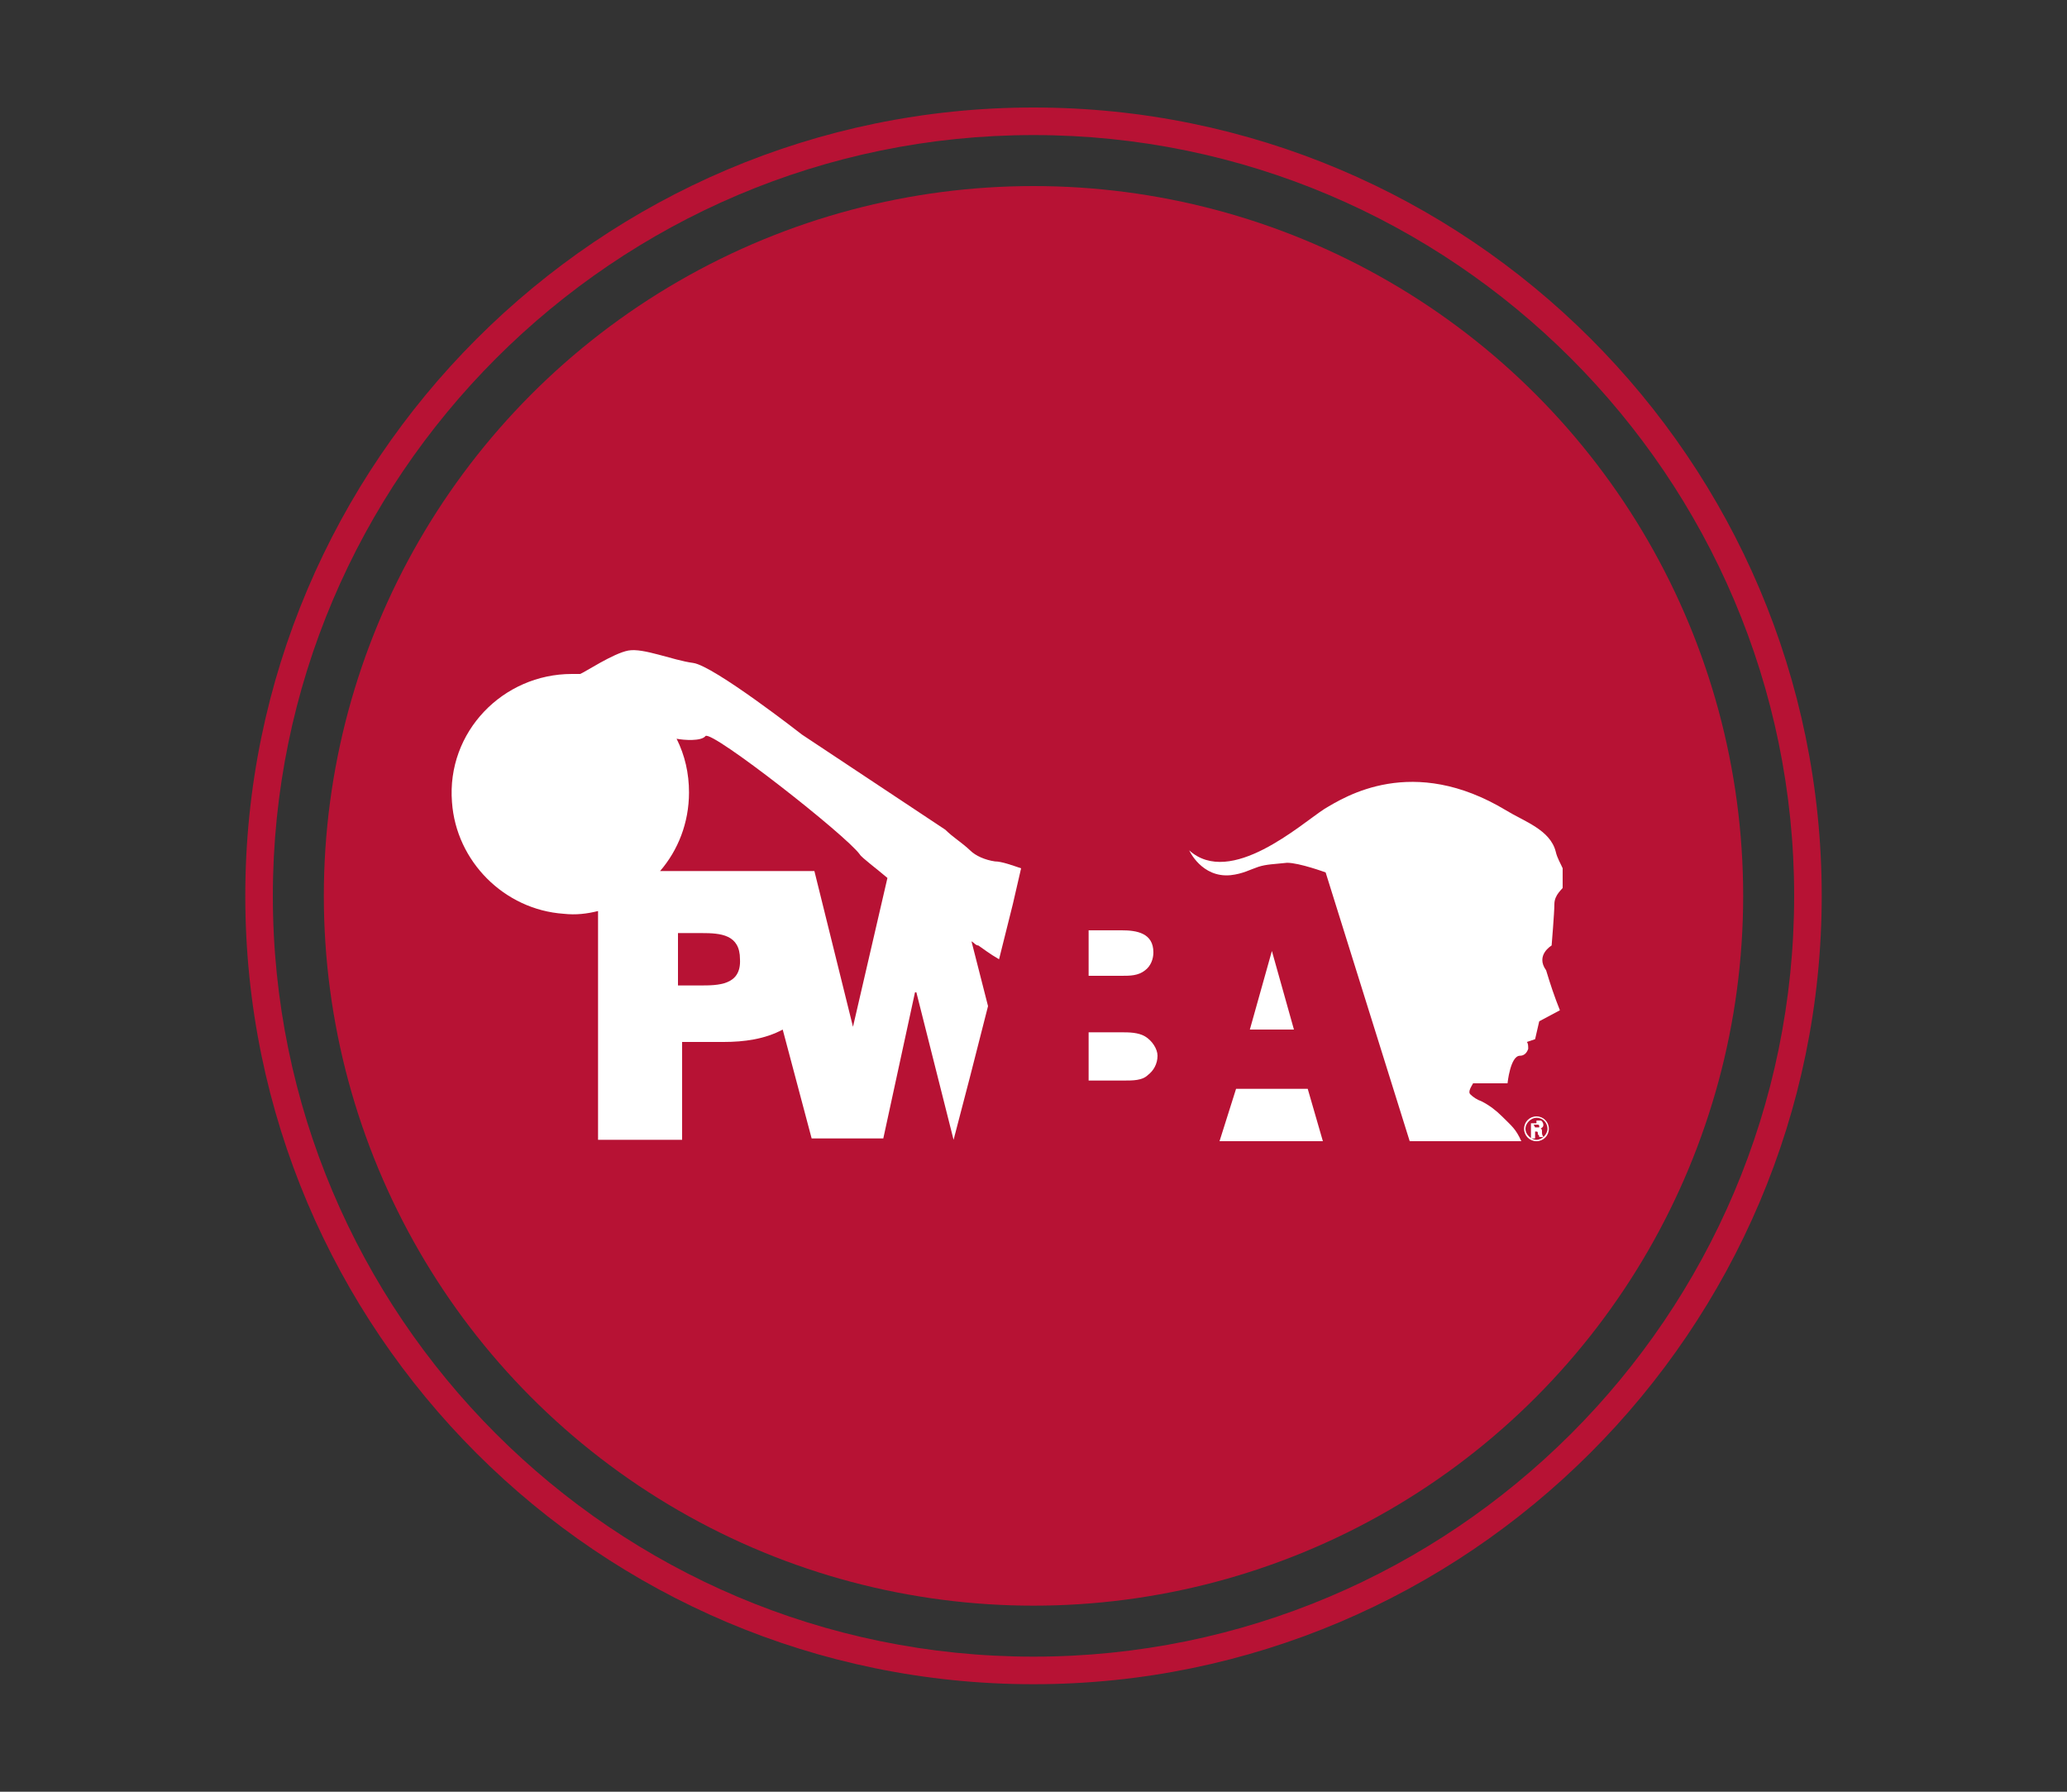 <?xml version="1.0" encoding="utf-8"?>
<!-- Generator: Adobe Illustrator 27.2.0, SVG Export Plug-In . SVG Version: 6.00 Build 0)  -->
<svg version="1.1" id="Layer_1" xmlns="http://www.w3.org/2000/svg" xmlns:xlink="http://www.w3.org/1999/xlink" x="0px" y="0px"
	 viewBox="0 0 150 130" style="enable-background:new 0 0 150 130;" xml:space="preserve">
<rect x="0" y="0" width="150" height="130" fill="#333333" stroke="none"/>
<style type="text/css">
	.st0{fill:#B71234;}
	.st1{clip-path:url(#SVGID_00000069379848642237209760000011078972938963092145_);fill:#FFFFFF;}
	.st2{clip-path:url(#SVGID_00000076561421866181681480000017290793869567946885_);fill:#FFFFFF;}
	.st3{clip-path:url(#SVGID_00000096058535582991607720000005913866768415964082_);fill:#FFFFFF;}
	.st4{fill:#FFFFFF;}
	.st5{clip-path:url(#SVGID_00000133518922532339733400000011948921053071793340_);fill:#FFFFFF;}
	.st6{clip-path:url(#SVGID_00000062878974920392015810000017877533279788364200_);fill:#FFFFFF;}
</style>
<circle class="st0" cx="75" cy="65" r="51.5"/>
<path class="st0" d="M75,122.2c-31.5,0-57.2-25.6-57.2-57.2C17.8,33.5,43.5,7.8,75,7.8s57.2,25.6,57.2,57.2
	C132.2,96.5,106.5,122.2,75,122.2z M75,9.8C44.6,9.8,19.8,34.6,19.8,65s24.7,55.2,55.2,55.2c30.4,0,55.2-24.7,55.2-55.2
	C130.2,34.6,105.4,9.8,75,9.8z"/>
<g>
	<g>
		<g>
			<defs>
				<rect id="SVGID_1_" x="32.5" y="47.2" width="80.9" height="35.6"/>
			</defs>
			<clipPath id="SVGID_00000114058882314205562910000008542322815043762057_">
				<use xlink:href="#SVGID_1_"  style="overflow:visible;"/>
			</clipPath>
			<path style="clip-path:url(#SVGID_00000114058882314205562910000008542322815043762057_);fill:#FFFFFF;" d="M83.1,75.2
				c-0.5-0.3-1.2-0.3-1.7-0.3H79v3.5h2.6c0.6,0,1.3,0,1.7-0.4c0.4-0.3,0.7-0.8,0.7-1.4C84,76.1,83.6,75.5,83.1,75.2"/>
		</g>
		<g>
			<defs>
				<rect id="SVGID_00000170269801483605593620000011296666632510729402_" x="32.5" y="47.2" width="80.9" height="35.6"/>
			</defs>
			<clipPath id="SVGID_00000141447445069944516840000004349941442326326970_">
				<use xlink:href="#SVGID_00000170269801483605593620000011296666632510729402_"  style="overflow:visible;"/>
			</clipPath>
			<path style="clip-path:url(#SVGID_00000141447445069944516840000004349941442326326970_);fill:#FFFFFF;" d="M83.1,70.4
				c0.4-0.3,0.6-0.8,0.6-1.3c0-1.4-1.2-1.6-2.3-1.6H79v3.3h2.4C82,70.8,82.6,70.8,83.1,70.4"/>
		</g>
		<g>
			<defs>
				<rect id="SVGID_00000151503350593111803680000015276403835212575620_" x="32.5" y="47.2" width="80.9" height="35.6"/>
			</defs>
			<clipPath id="SVGID_00000027602923583502932430000004646783326671577781_">
				<use xlink:href="#SVGID_00000151503350593111803680000015276403835212575620_"  style="overflow:visible;"/>
			</clipPath>
			<path style="clip-path:url(#SVGID_00000027602923583502932430000004646783326671577781_);fill:#FFFFFF;" d="M112.6,68.6
				c0,0,0.2-2.4,0.2-3c0-0.7,0.6-1.1,0.7-1.3c0.4-0.9-0.4-1.6-0.6-2.5c-0.4-1.6-2.3-2.2-3.6-3c-6.8-4.1-11.7-1-13.2-0.1
				c-1.7,1.1-6.8,5.7-9.8,3c0,0,0.9,2,3,1.8c0.9-0.1,1.4-0.4,2-0.6c0.6-0.2,1.2-0.2,2.1-0.3c0.9,0,2.8,0.7,2.8,0.7l6.1,19.5h8.1
				c-0.4-0.9-0.7-1.1-1.4-1.8c-0.4-0.4-0.9-0.8-1.5-1.1c-0.3-0.1-0.6-0.3-0.8-0.5c-0.2-0.2,0.1-0.6,0.2-0.8c0.9,0,2.5,0,2.5,0
				s0.2-2,0.9-2c0.3,0,0.5-0.2,0.6-0.5c0-0.2,0-0.4-0.1-0.5l0.6-0.2l0.3-1.3l1.5-0.8c-0.4-1-0.7-1.9-1-2.9
				C111.4,69.3,112.6,68.6,112.6,68.6"/>
		</g>
	</g>
	<polygon class="st4" points="90.7,74.7 93.9,74.7 92.3,69 	"/>
	<polygon class="st4" points="89.7,79 88.5,82.8 96,82.8 94.9,79 	"/>
	<g>
		<g>
			<defs>
				<rect id="SVGID_00000046318887051225075780000004306066649225874058_" x="32.5" y="47.2" width="80.9" height="35.6"/>
			</defs>
			<clipPath id="SVGID_00000111907930891330770800000015248730595746600871_">
				<use xlink:href="#SVGID_00000046318887051225075780000004306066649225874058_"  style="overflow:visible;"/>
			</clipPath>
			<path style="clip-path:url(#SVGID_00000111907930891330770800000015248730595746600871_);fill:#FFFFFF;" d="M61.9,74.5L61.9,74.5
				l-2.8-11.3h-4.5h-1.1h-5.6c1.3-1.5,2.1-3.5,2.1-5.7c0-1.4-0.3-2.7-0.9-3.9c0.5,0.1,1.8,0.2,2.1-0.2c0.5-0.4,10.2,7.2,11.2,8.6
				c0.1,0.2,1.3,1.1,2,1.7L61.9,74.5z M50.8,71.5h-1.6v-3.8h1.7c1.4,0,2.8,0.1,2.8,1.9C53.8,71.5,52.1,71.5,50.8,71.5 M74.1,63
				c-0.6-0.2-1.4-0.5-1.9-0.5c-0.7-0.1-1.4-0.4-1.8-0.8c-0.2-0.2-0.7-0.6-1.1-0.9c-0.4-0.3-0.7-0.6-0.7-0.6l-10.4-6.9
				c0,0-6.4-5-7.9-5.2s-3.6-1.1-4.7-0.9c-1.1,0.2-3.2,1.6-3.5,1.7c-0.2,0-0.4,0-0.6,0c-5,0-9.1,4.2-8.7,9.3c0.3,4.3,3.8,7.8,8.1,8.1
				c0.9,0.1,1.7,0,2.5-0.2v16.6h6.1v-7.1h3c1.5,0,3-0.2,4.3-0.9l2.1,7.9h5.2L66.4,72h0.1l2.7,10.7l1.2-4.6l1.3-5.1l-1.2-4.7
				c0.2,0.1,0.3,0.3,0.5,0.3c0.3,0.2,0.8,0.6,1.5,1l1-4L74.1,63L74.1,63"/>
		</g>
		<g>
			<defs>
				<rect id="SVGID_00000098916170859800738980000003414668628055818376_" x="32.5" y="47.2" width="80.9" height="35.6"/>
			</defs>
			<clipPath id="SVGID_00000181088444391415556670000005388318042302140038_">
				<use xlink:href="#SVGID_00000098916170859800738980000003414668628055818376_"  style="overflow:visible;"/>
			</clipPath>
			<path style="clip-path:url(#SVGID_00000181088444391415556670000005388318042302140038_);fill:#FFFFFF;" d="M111.4,81.8
				L111.4,81.8c0.2,0,0.2,0,0.3,0v-0.1c0,0,0-0.1-0.1-0.1c0,0-0.1,0-0.2,0h-0.1L111.4,81.8L111.4,81.8z M111.5,81.3
				c0.1,0,0.2,0,0.3,0c0.1,0,0.2,0.2,0.2,0.3c0,0.2-0.1,0.2-0.2,0.3c0.1,0,0.1,0.1,0.1,0.2c0,0.2,0,0.2,0.1,0.4h-0.3
				c0-0.1,0-0.1-0.1-0.2c0-0.2,0-0.2-0.2-0.2l0,0v0.5h-0.3v-1.1h0.4V81.3z M111.5,81.1c-0.4,0-0.8,0.4-0.8,0.8s0.4,0.8,0.8,0.8
				s0.8-0.4,0.8-0.8S112,81.1,111.5,81.1 M111.5,82.8c-0.5,0-0.9-0.4-0.9-0.9s0.4-0.9,0.9-0.9s0.9,0.4,0.9,0.9S112,82.8,111.5,82.8"
				/>
		</g>
	</g>
</g>
</svg>

